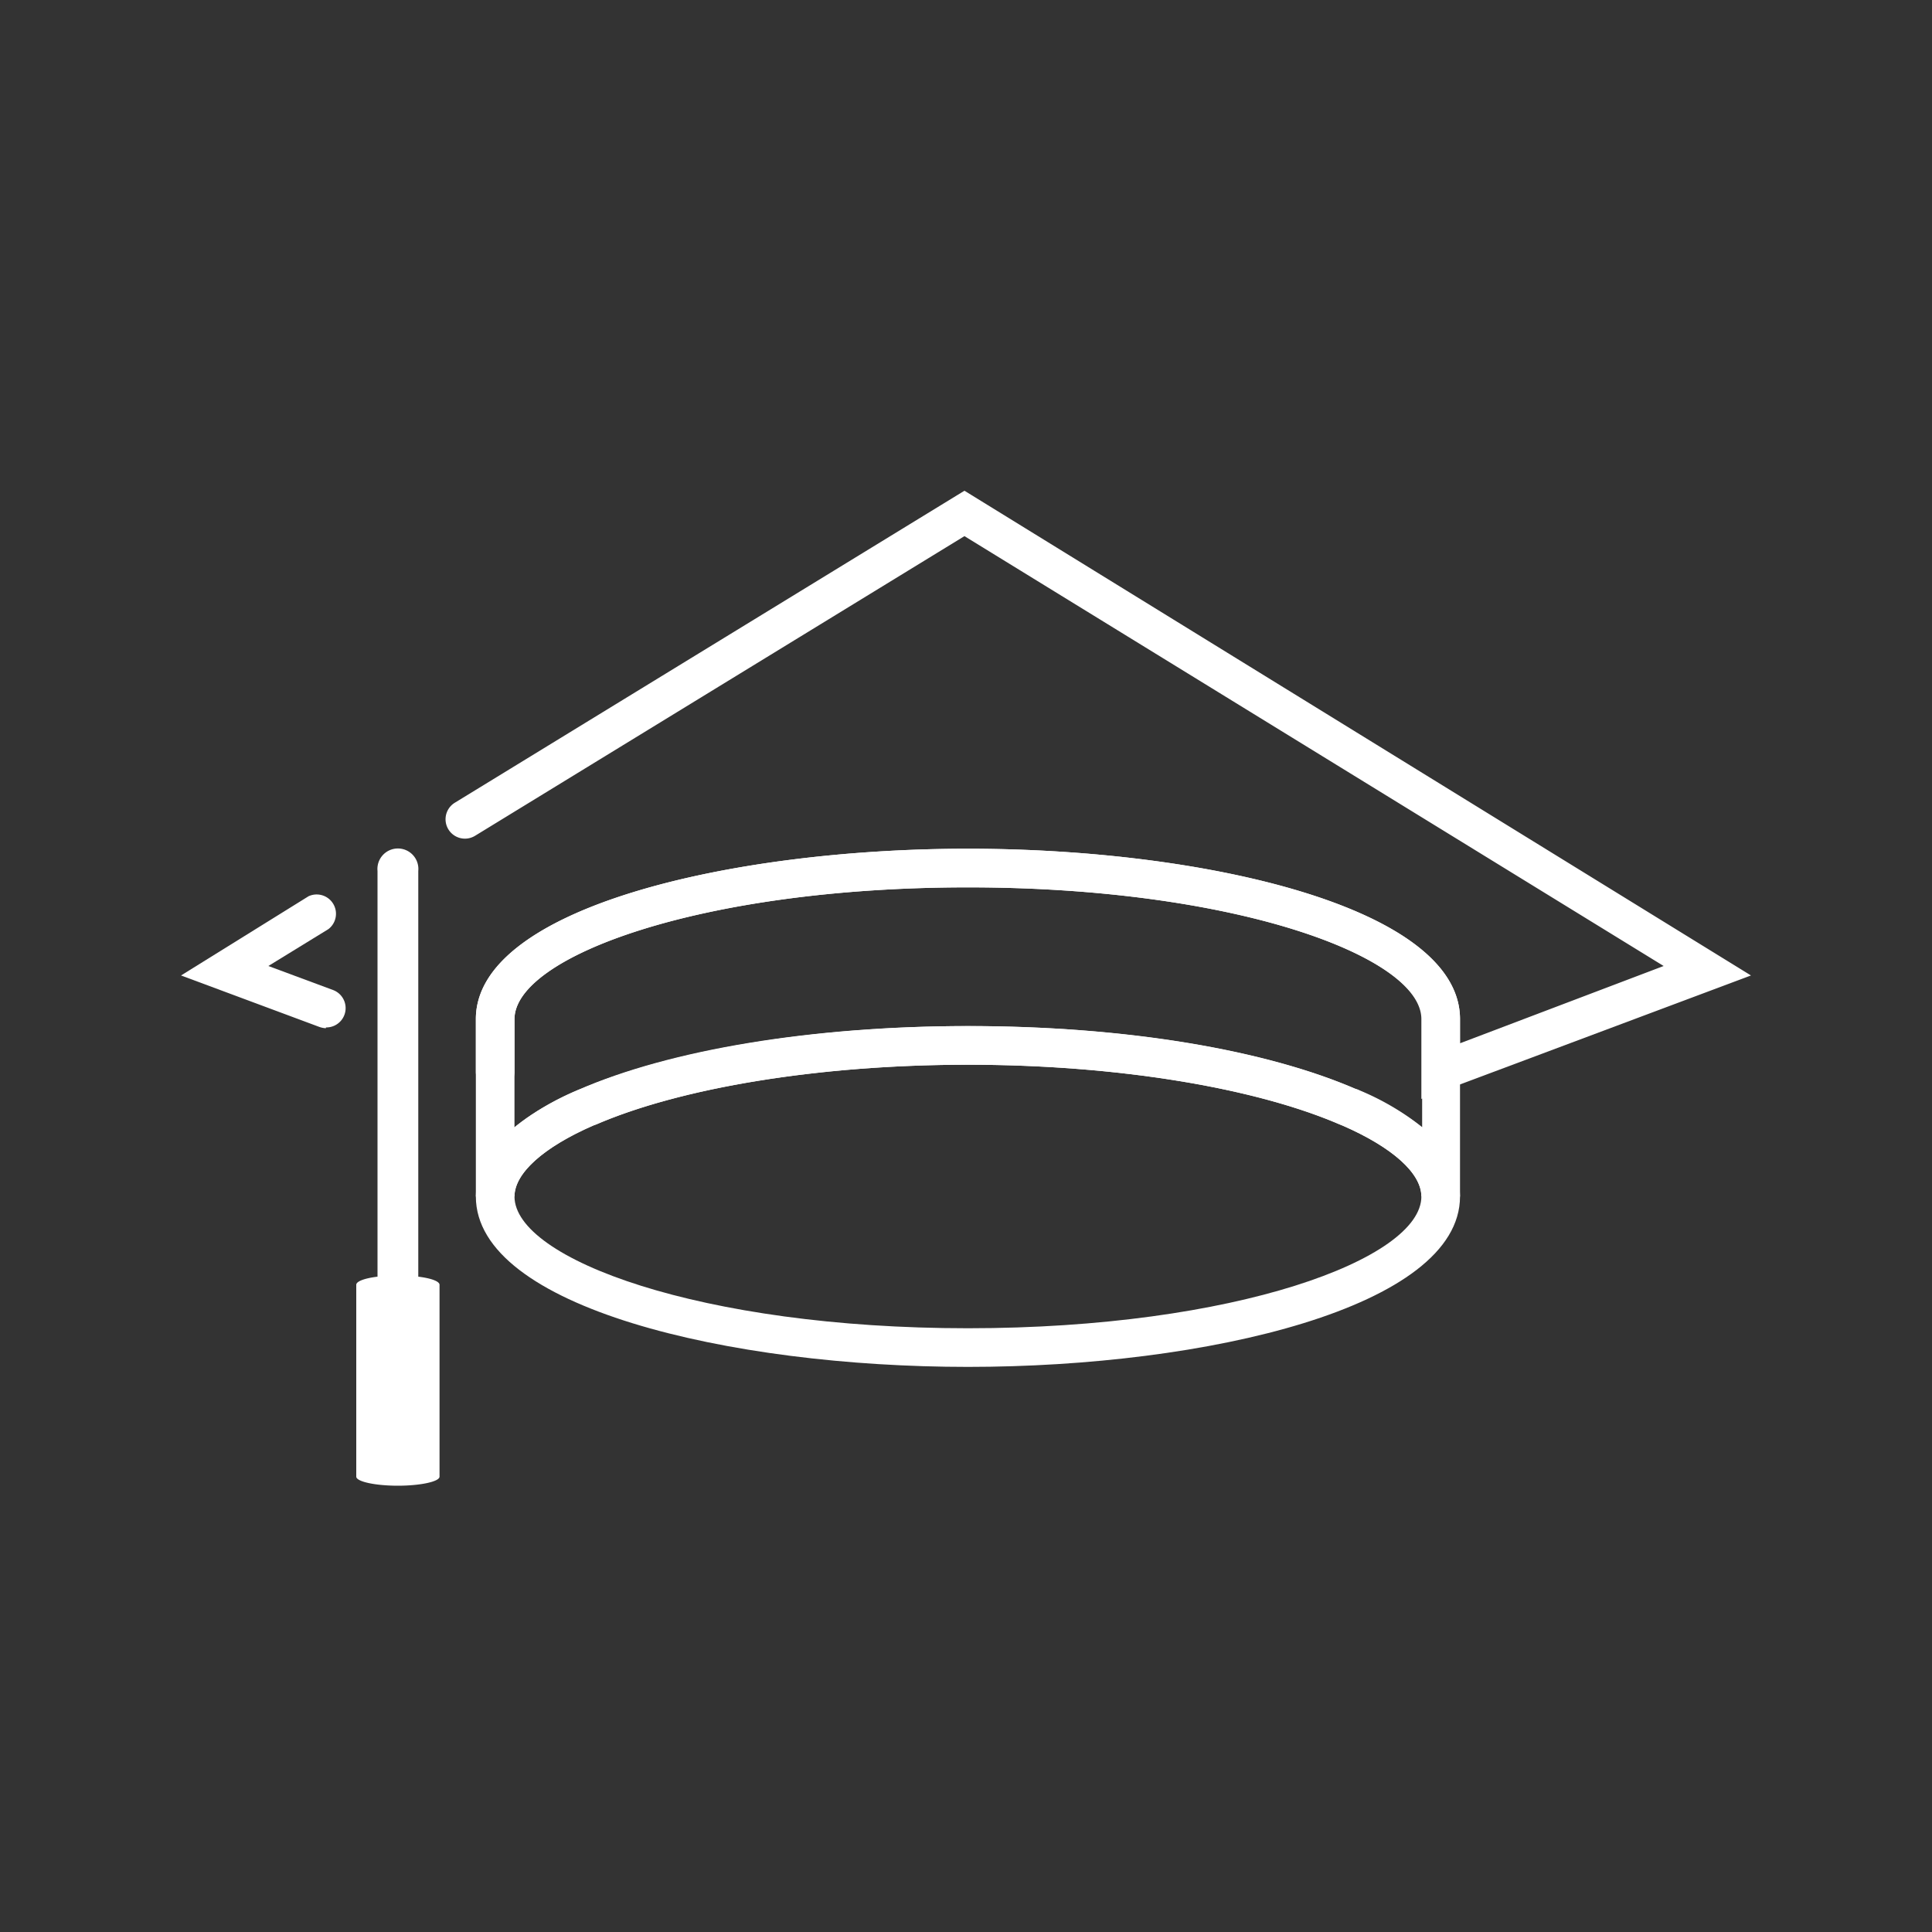 <?xml version="1.0" encoding="UTF-8"?> <svg xmlns="http://www.w3.org/2000/svg" id="Слой_1" data-name="Слой 1" viewBox="0 0 100 100"><rect x="0" y="0" width="100" height="100" fill="#333333" stroke="none"/><defs><style>.cls-1{fill:#fff;}</style></defs><path class="cls-1" d="M50.1,70.75c-12.35,0-25.47-3.09-25.47-8.82,0-1.46.92-3.61,5.28-5.51,4.78-2.1,12.14-3.31,20.19-3.31s15.41,1.21,20.19,3.31c4.36,1.9,5.28,4,5.28,5.51C75.57,67.66,62.45,70.75,50.1,70.75Zm0-15.64c-7.67,0-14.92,1.18-19.39,3.15-2.59,1.13-4.08,2.47-4.08,3.67,0,3.23,9.64,6.82,23.47,6.82s23.47-3.59,23.47-6.82c0-1.2-1.49-2.54-4.08-3.67C65,56.29,57.77,55.11,50.1,55.11Z"></path><path class="cls-1" d="M75.57,61.93h-2c0-1.2-1.49-2.54-4.08-3.67l-.18-.07c-4.48-1.93-11.66-3.08-19.21-3.08S35.34,56.27,30.87,58.2l-.19.06c-2.56,1.13-4.05,2.47-4.05,3.67h-2V52.75c0-5.73,13.12-8.82,25.47-8.82S75.57,47,75.57,52.75Zm-25.47-16c-13.83,0-23.47,3.59-23.47,6.82v5.6a13.62,13.62,0,0,1,3.28-1.93l.23-.09c4.78-2,12-3.22,20-3.22s15.21,1.18,20,3.24a1.09,1.09,0,0,1,.24.09,13.6,13.6,0,0,1,3.23,1.9V52.75C73.57,49.52,63.93,45.93,50.1,45.93Z"></path><path class="cls-1" d="M16.87,53.22a1.15,1.15,0,0,1-.35-.07L11.28,51.2l-1.91-.71,6.6-4.1A1,1,0,0,1,17,48.09L13.89,50l3.34,1.24a1,1,0,0,1-.36,1.94Z"></path><path class="cls-1" d="M73.57,56.88V52.75c0-3.23-9.64-6.82-23.47-6.82s-23.47,3.59-23.47,6.82v2.72a1,1,0,0,1-2,0V52.75c0-5.73,13.12-8.82,25.47-8.82S75.57,47,75.57,52.75V54l10.54-4L49.92,27.75,24.59,43.26a1,1,0,0,1-1.05-1.71L49.92,25.4,90.63,50.49Z"></path><path class="cls-1" d="M22.75,66.5v9.93c0,.26-1,.47-2.16.47s-2.15-.21-2.15-.47V66.5c0-.18.44-.34,1.1-.42v-21a1.06,1.06,0,1,1,2.11,0v21C22.31,66.16,22.75,66.32,22.75,66.5Z"></path></svg> 